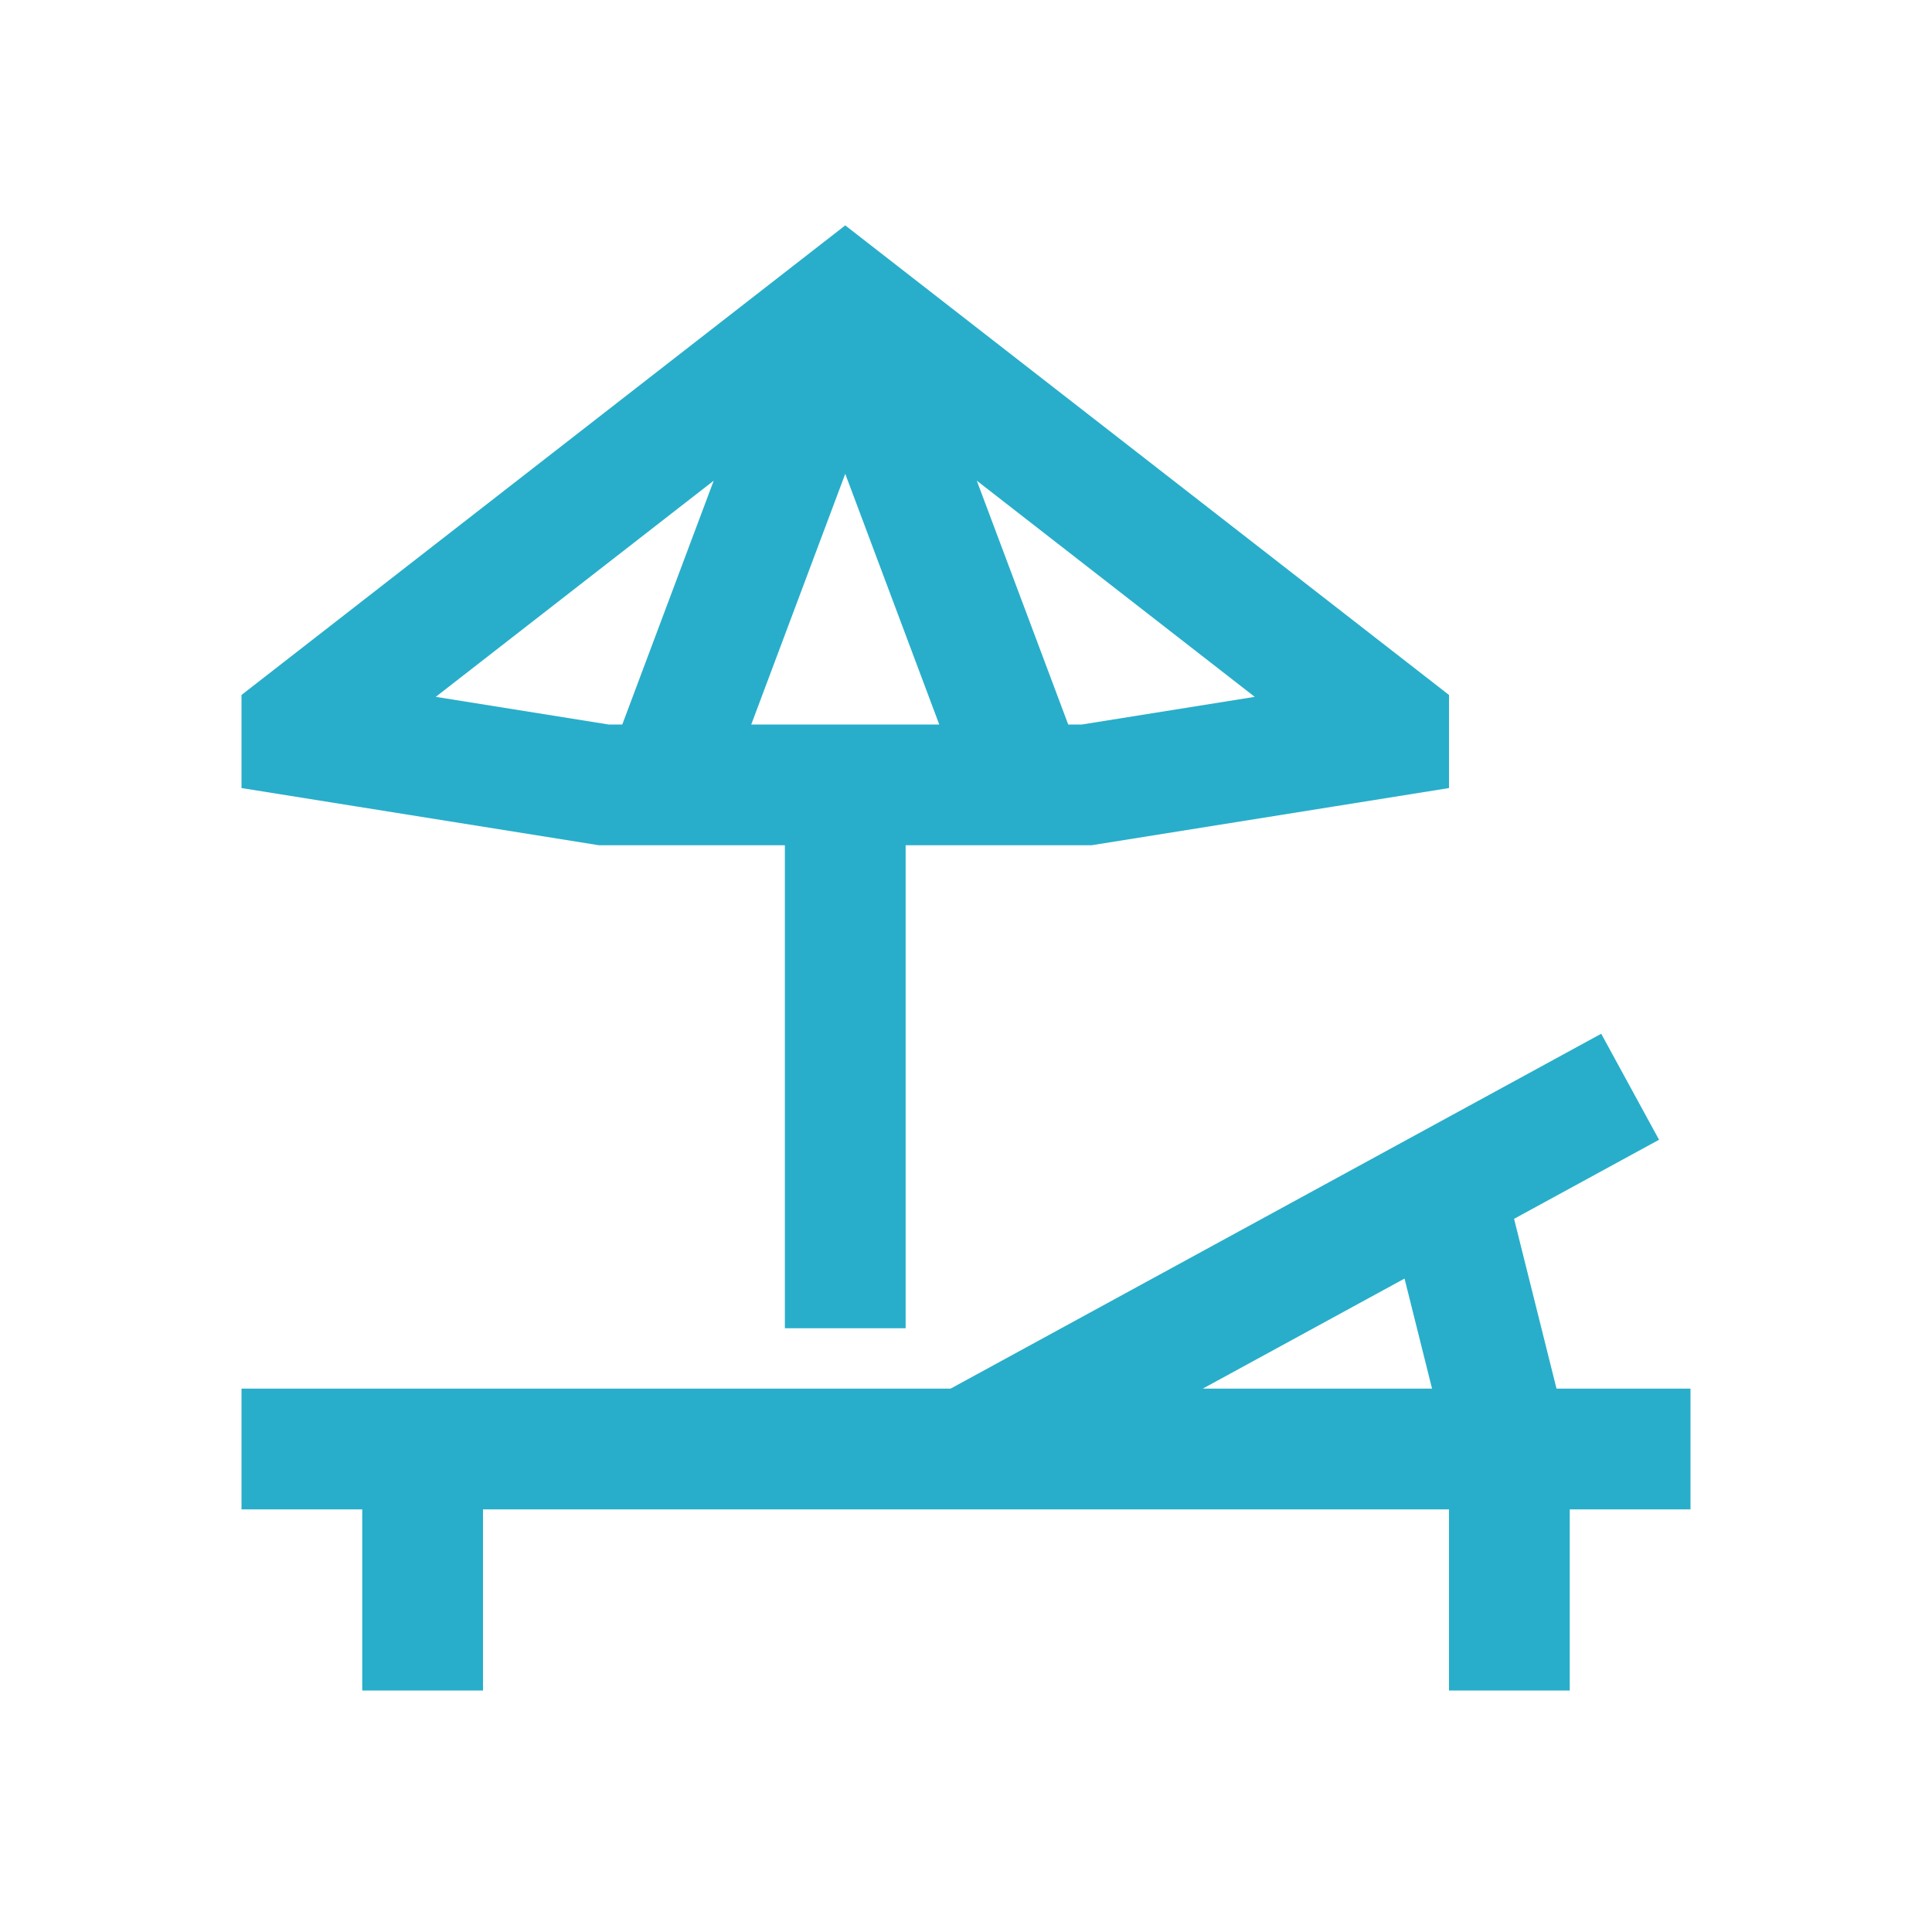<?xml version="1.0" encoding="UTF-8"?>
<svg xmlns="http://www.w3.org/2000/svg" version="1.1" viewBox="0 0 32 32">
  <defs>
    <style>
      .cls-1 {
        fill: none;
        stroke: #28aeca;
        stroke-miterlimit: 10;
        stroke-width: 2px;
      }
    </style>
  </defs>
  <!-- Generator: Adobe Illustrator 28.7.3, SVG Export Plug-In . SVG Version: 1.2.0 Build 164)  -->
  <g>
    <g id="Ebene_1">
      <path class="cls-1" d="M28,24H4M5,12.2l5,.8h8l5-.8v-.2l-9-7-9,7v.2ZM16,24l11-6M7,28v-3M25,25v3M25,24l-1-4M14,12v10M14,5l3,8M14,5l-3,8"/>
    </g>
  </g>
</svg>
